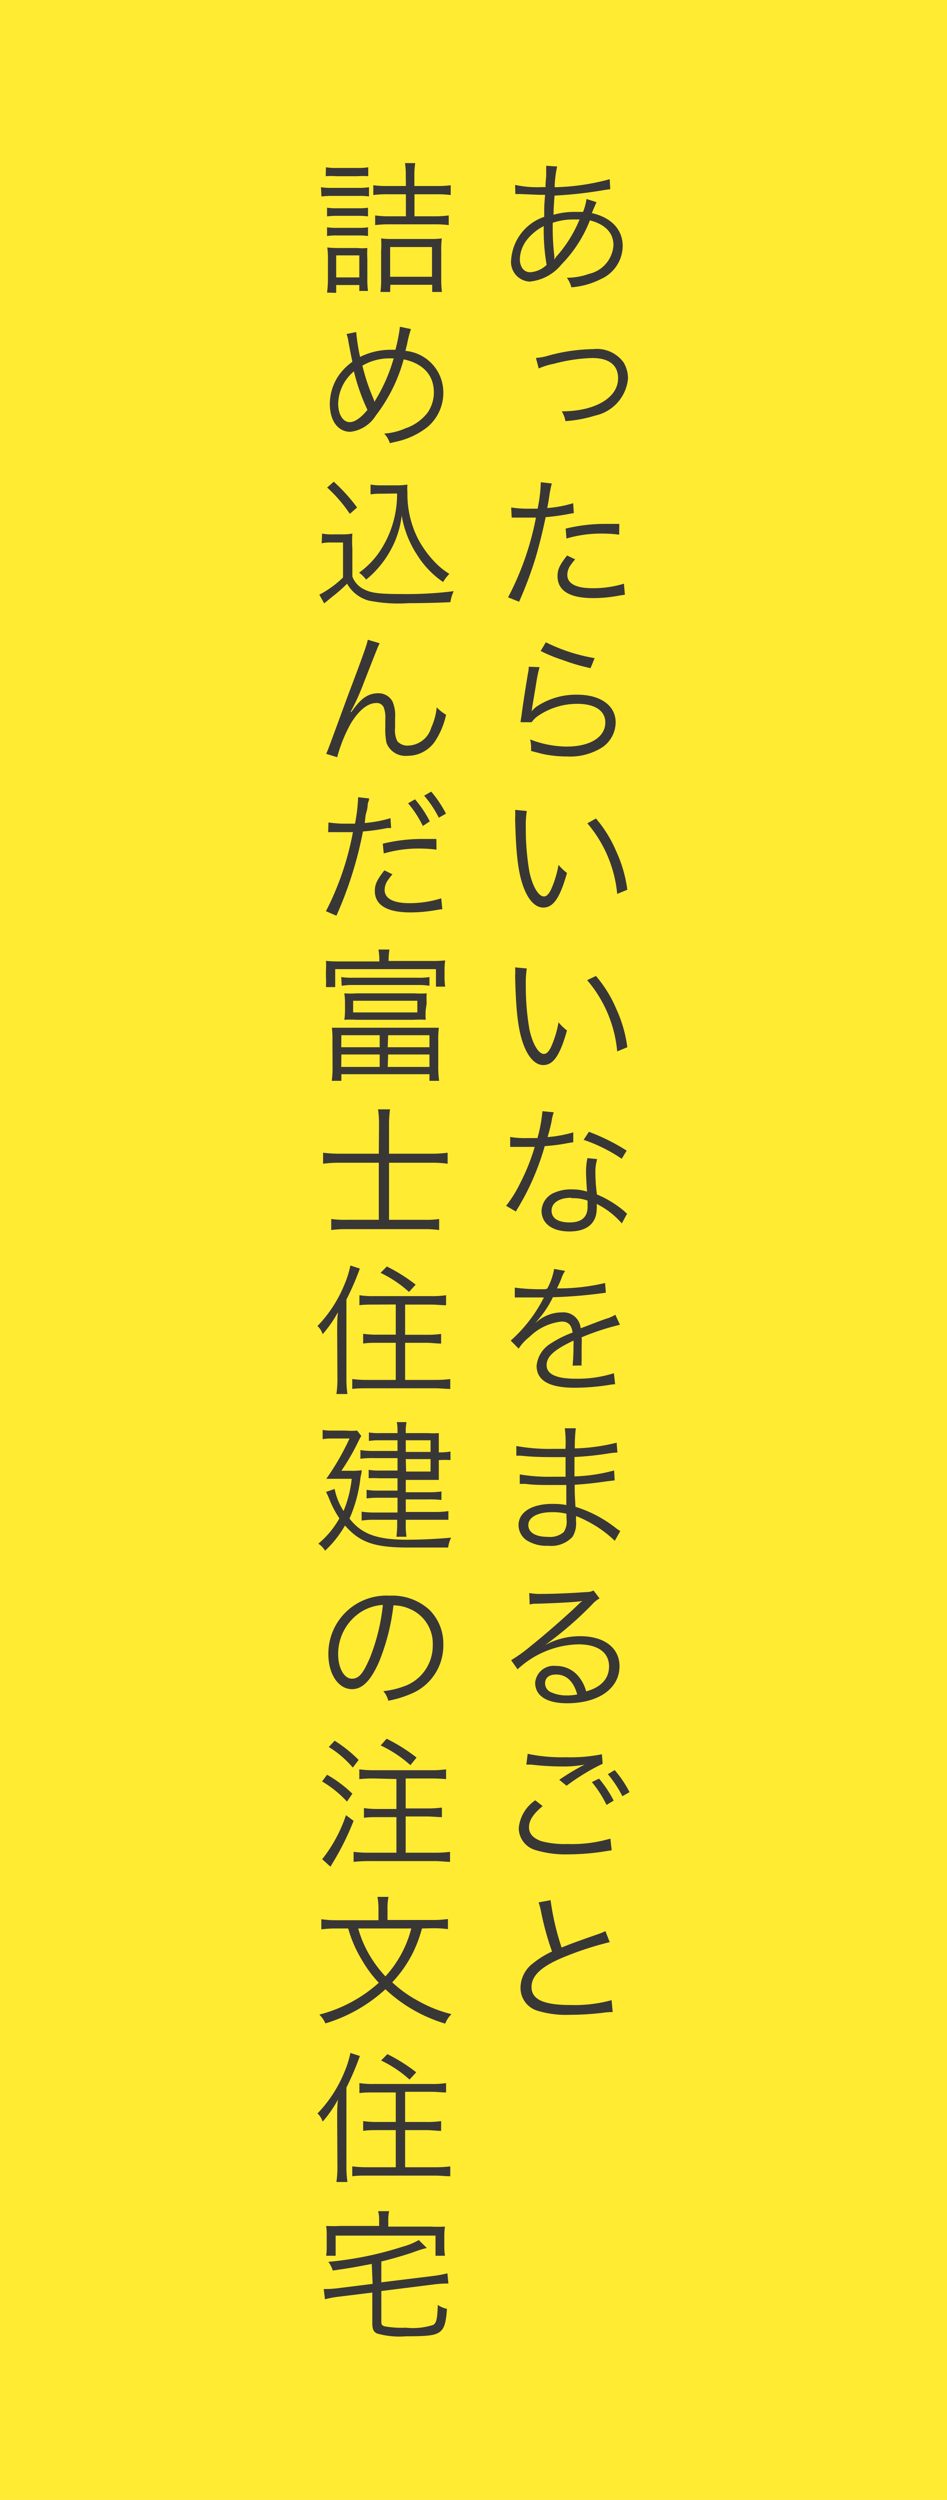 <svg xmlns="http://www.w3.org/2000/svg" viewBox="0 0 86 227" width="86" height="227"><rect width="86" height="227" style="fill:#ffeb31"/><path d="M46.78,16.79a9.49,9.49,0,0,0,2.43.2h.33c0-.31,0-.31.06-1,0-.15,0-.65,0-.75a1.77,1.77,0,0,0,0-.19l1,.07A9,9,0,0,0,50.37,17a20.37,20.37,0,0,0,5-.73l.05.91-.46.06a36.61,36.61,0,0,1-4.6.52c-.08,1.11-.08,1.11-.09,1.74a6.89,6.89,0,0,1,1.92-.26c.28,0,.43,0,.76,0a5.07,5.07,0,0,0,.31-1.17l.9.28c0,.07-.19.43-.41,1,1.8.41,2.8,1.52,2.8,3a3.33,3.33,0,0,1-2,3,7.14,7.14,0,0,1-2.66.74,2.65,2.65,0,0,0-.41-.87,5.94,5.94,0,0,0,2-.35,2.85,2.85,0,0,0,2.23-2.6c0-1.12-.74-1.9-2.14-2.26A11.79,11.79,0,0,1,51,24a4.26,4.26,0,0,1-2.9,1.57,1.78,1.78,0,0,1-1.68-2,4.44,4.44,0,0,1,3-3.88c0-.95,0-1,.08-2H49l-1.76-.07h-.44ZM48,21.6a3,3,0,0,0-.79,1.93c0,.72.38,1.19.93,1.19a2.35,2.35,0,0,0,1.5-.67,18.53,18.53,0,0,1-.26-3.52A4.62,4.62,0,0,0,48,21.6Zm2.38,1.92a1.35,1.35,0,0,1,.25-.34,11.76,11.76,0,0,0,2-3.25l-.63,0a5.62,5.62,0,0,0-1.8.3,21,21,0,0,0,.14,3,1.15,1.15,0,0,1,0,.18v.15Z" style="fill:#393736"/><path d="M48.67,32.5a5,5,0,0,0,1.2-.23,16.35,16.35,0,0,1,4-.57,3,3,0,0,1,2.76,1.21,2.85,2.85,0,0,1,.4,1.48,3.8,3.8,0,0,1-3,3.35,11.65,11.65,0,0,1-2.68.5,2.63,2.63,0,0,0-.33-.89c3,0,5.11-1.22,5.11-3,0-1.2-.82-1.84-2.35-1.84a14.94,14.94,0,0,0-3.47.52,6.26,6.26,0,0,0-1.39.43Z" style="fill:#393736"/><path d="M46.42,46.08a9.93,9.93,0,0,0,1.62.11c.26,0,.41,0,.78,0a12.88,12.88,0,0,0,.29-2.4l1,.11a11.83,11.83,0,0,0-.24,1.23c-.06.42-.1.6-.17,1a10.49,10.49,0,0,0,2.35-.44l.06.9-.36.06a19.38,19.38,0,0,1-2.2.31c-.2,1-.56,2.5-.91,3.68a34.75,34.75,0,0,1-1.5,4l-1-.4A26,26,0,0,0,48.67,47h-.9c-.45,0-.57,0-1.08,0h0l-.22,0Zm5.81,4.71a5.26,5.26,0,0,0-.39.5,1.53,1.53,0,0,0-.32.92c0,.78.79,1.2,2.27,1.2A9.61,9.61,0,0,0,56.66,53l.09,1-.57.09a12.6,12.6,0,0,1-2.31.22c-2.13,0-3.24-.66-3.24-2,0-.58.18-1,.87-1.87Zm4-2.24a12.27,12.27,0,0,0-1.54-.1,11.22,11.22,0,0,0-3.25.45L51.37,48a15.07,15.07,0,0,1,3.45-.43c.24,0,.44,0,1.42,0Z" style="fill:#393736"/><path d="M49,60.58a11.3,11.3,0,0,0-.3,1.43c-.31,1.89-.34,2-.38,2.28a1.25,1.25,0,0,1-.05.3h0a4.7,4.7,0,0,1,.4-.39,6.45,6.45,0,0,1,3.76-1.12c2.12,0,3.48,1,3.48,2.51a2.78,2.78,0,0,1-1.17,2.24,5.43,5.43,0,0,1-3.24.86,10.53,10.53,0,0,1-2.27-.24l-1-.26c0-.12,0-.19,0-.25a2.93,2.93,0,0,0-.09-.8,9.3,9.3,0,0,0,3.32.65c2.14,0,3.51-.86,3.51-2.19,0-1.06-.94-1.69-2.53-1.69a6.29,6.29,0,0,0-3.64,1.14,2.38,2.38,0,0,0-.52.53l-1,0c0-.23.05-.35.1-.76.13-1,.37-2.5.55-3.59a3.61,3.61,0,0,0,.09-.69Zm.57-2.26A15.76,15.76,0,0,0,54,59.76l-.37.91a17.52,17.52,0,0,1-2.53-.74,13.22,13.22,0,0,1-2-.82Z" style="fill:#393736"/><path d="M47.84,73.64a8.84,8.84,0,0,0-.09,1.54,23,23,0,0,0,.33,4c.29,1.32.82,2.22,1.32,2.22.23,0,.45-.22.65-.65a9.39,9.39,0,0,0,.67-2.22,4.93,4.93,0,0,0,.77.74c-.64,2.27-1.24,3.14-2.16,3.14-.73,0-1.4-.72-1.84-2s-.64-2.9-.71-6.1a5.67,5.67,0,0,0,0-.77Zm6.28.68a11.45,11.45,0,0,1,1.85,3,12.05,12.05,0,0,1,1,3.47l-.92.38a11.54,11.54,0,0,0-2.71-6.41Z" style="fill:#393736"/><path d="M47.84,87.94a8.84,8.84,0,0,0-.09,1.54,23,23,0,0,0,.33,4c.29,1.32.82,2.22,1.32,2.22.23,0,.45-.22.65-.65a9.39,9.39,0,0,0,.67-2.22,4.93,4.93,0,0,0,.77.74c-.64,2.27-1.24,3.14-2.16,3.14-.73,0-1.4-.73-1.84-2s-.64-2.9-.71-6.1a5.67,5.67,0,0,0,0-.77Zm6.28.68a11.45,11.45,0,0,1,1.85,3,12.05,12.05,0,0,1,1,3.47l-.92.38A11.54,11.54,0,0,0,53.32,89Z" style="fill:#393736"/><path d="M50.29,101a4.11,4.11,0,0,0-.2.83c-.09.44-.17.75-.36,1.42a11.32,11.32,0,0,0,2.33-.43l0,.9-.45.07a16.55,16.55,0,0,1-2.14.28,23.86,23.86,0,0,1-1.44,3.79c-.31.63-.43.85-.92,1.71-.12.18-.2.33-.26.44l-.89-.52a11.07,11.07,0,0,0,1.25-2,18.78,18.78,0,0,0,1.35-3.35l-1,0H46.33v-.9a8.09,8.09,0,0,0,1.55.1h.93a13.69,13.69,0,0,0,.45-2.44Zm6.18,10.09a7.34,7.34,0,0,0-2.28-1.77,2.39,2.39,0,0,1,0,.42c0,1.33-.88,2.08-2.47,2.08s-2.54-.73-2.54-1.89a1.86,1.86,0,0,1,1.21-1.65A3.75,3.75,0,0,1,52,108a4.39,4.39,0,0,1,1.31.2c-.06-.85-.09-1.46-.09-1.78a5.45,5.45,0,0,1,.13-1.26l.88.09a4,4,0,0,0-.16,1.21,15.09,15.09,0,0,0,.14,2A9.46,9.46,0,0,1,56.72,110a1.07,1.07,0,0,0,.23.2Zm-4.58-2.33c-1.1,0-1.8.46-1.8,1.17s.62,1.07,1.65,1.07,1.62-.45,1.62-1.42c0-.16,0-.56,0-.56A3.81,3.81,0,0,0,51.89,108.8Zm4.57-3.54A14.17,14.17,0,0,0,53,103.5l.48-.73a18.23,18.23,0,0,1,3.43,1.71Z" style="fill:#393736"/><path d="M49.7,117a5.7,5.7,0,0,0,.62-1.78l1,.18a2.64,2.64,0,0,0-.34.7c-.17.42-.34.77-.4.89l.27,0a18.48,18.48,0,0,0,4.1-.49l.07.88-.52.07a41.74,41.74,0,0,1-4.29.34,9.08,9.08,0,0,1-1.17,1.84,5.41,5.41,0,0,1-.44.5l-.17.13h0s0,0,0,0l.59-.45a3.45,3.45,0,0,1,2-.64,1.57,1.57,0,0,1,1.71,1.44c1-.37,1.69-.65,2.27-.85a3.27,3.27,0,0,0,.88-.38l.42.91a22.58,22.58,0,0,0-3.48,1.14,7.22,7.22,0,0,1,0,.8c0,.17,0,.45,0,.71s0,.47,0,.59a2.37,2.37,0,0,0,0,.46L52,124a18.37,18.37,0,0,0,.08-1.88,2.3,2.3,0,0,0,0-.39c-1.77.84-2.44,1.45-2.44,2.23s.8,1.23,2.64,1.23a10.91,10.91,0,0,0,3.47-.5l.11,1a3.83,3.83,0,0,0-.51.06,20.1,20.1,0,0,1-3.16.26c-2.33,0-3.46-.66-3.46-2A2.67,2.67,0,0,1,50,122,9.75,9.75,0,0,1,52,121c-.1-.72-.42-1-1-1a4.89,4.89,0,0,0-2.9,1.38,4.33,4.33,0,0,0-1,1.08l-.72-.73a13.21,13.21,0,0,0,2.91-3.72l.11-.2a.93.93,0,0,1-.24,0l-1.91,0h-.5l0-.89a18.3,18.3,0,0,0,2.78.14Z" style="fill:#393736"/><path d="M55.83,139.91a10.44,10.44,0,0,0-2.65-1.86,8.6,8.6,0,0,0-.87-.39c0,.3,0,.3,0,.47a2.31,2.31,0,0,1-.32,1.42,2.63,2.63,0,0,1-2.2.81,3.37,3.37,0,0,1-2-.52,1.69,1.69,0,0,1-.7-1.36c0-.86.67-1.53,1.82-1.79a5.23,5.23,0,0,1,1.35-.13,5.82,5.82,0,0,1,1.17.1s0,0,0-.16a1.13,1.13,0,0,1,0-.14c0-.12,0-.39,0-.77,0-.17,0-.41,0-.75l-1.53,0c-.78,0-1.4,0-2.2-.1H47.2v-.86a16,16,0,0,0,3,.21h1.16l0-1.78h-.88c-.95,0-2,0-3.18-.13h-.41v-.88a16.6,16.6,0,0,0,3.33.26l1.13,0a10.55,10.55,0,0,0-.06-1.87h1a14.36,14.36,0,0,0-.09,1.83A17.42,17.42,0,0,0,56,131l.07.89a8.11,8.11,0,0,0-.9.1,27.18,27.18,0,0,1-3,.31c0,1.07,0,1.07,0,1.76a15.34,15.34,0,0,0,3.6-.54l.05.9-.75.09c-.9.14-1.92.25-2.88.31,0,.73,0,.73.07,2a11.38,11.38,0,0,1,3.63,1.9,3.47,3.47,0,0,0,.44.3Zm-4.39-2.46a5.12,5.12,0,0,0-1.33-.14c-1.29,0-2.13.47-2.13,1.16s.65,1.08,1.78,1.08a1.91,1.91,0,0,0,1.43-.43,1.74,1.74,0,0,0,.26-1.17Z" style="fill:#393736"/><path d="M48.06,144.65a5.61,5.61,0,0,0,1.22.08c1.08,0,2.81-.08,4-.17a1.25,1.25,0,0,0,.62-.14l.55.72a2.44,2.44,0,0,0-.67.54,32.29,32.29,0,0,1-4.27,3.69l0,0a6.62,6.62,0,0,1,3.19-.8c2.17,0,3.56,1.06,3.56,2.73,0,2-1.88,3.36-4.77,3.36-1.83,0-2.89-.67-2.89-1.87a1.69,1.69,0,0,1,1.89-1.52,2.61,2.61,0,0,1,2.14,1.07,3.5,3.5,0,0,1,.6,1.24c1.37-.37,2.08-1.17,2.08-2.27,0-1.25-1-2-2.79-2A8.37,8.37,0,0,0,47,151.58l-.58-.83a14.78,14.78,0,0,0,1.82-1.32c1.39-1.11,3.44-2.92,4.34-3.8l.18-.18.05,0,.06-.06,0,0h-.12c-.41.08-2,.17-3.95.23-.28,0-.41,0-.7.07Zm2.44,7.4c-.65,0-1,.31-1,.81a.88.88,0,0,0,.52.79,3.36,3.36,0,0,0,1.45.3,4.47,4.47,0,0,0,.95-.09C52.09,152.68,51.44,152.05,50.5,152.05Z" style="fill:#393736"/><path d="M49.28,164c-.85.7-1.24,1.3-1.24,1.91s.38,1,1.11,1.27a8.22,8.22,0,0,0,2.38.26,12.36,12.36,0,0,0,3.9-.49l.12,1.06-.45.07a21.69,21.69,0,0,1-3.51.3,9.43,9.43,0,0,1-3-.4,2.09,2.09,0,0,1-1.48-2,3.45,3.45,0,0,1,1.5-2.51Zm-1.36-4.75a14.82,14.82,0,0,0,3.45.31,14.36,14.36,0,0,0,3.29-.27l.07.86a19.76,19.76,0,0,0-3.28,2l-.66-.54a20.83,20.83,0,0,1,2.3-1.38,10.25,10.25,0,0,1-2,.17,24,24,0,0,1-2.86-.17l-.43,0Zm6.48,2.25a10.36,10.36,0,0,1,1.33,2l-.65.39a10.14,10.14,0,0,0-1.33-2.07Zm1.42-.77a10.1,10.1,0,0,1,1.35,2l-.65.37a10.54,10.54,0,0,0-1.32-2Z" style="fill:#393736"/><path d="M50,172.54a23.46,23.46,0,0,0,1,4.3c.77-.31,1.13-.45,3.15-1.16a6.14,6.14,0,0,0,.83-.33l.39,1a29.2,29.2,0,0,0-3.92,1.26c-2.22.88-3.18,1.74-3.18,2.82s1,1.63,3.55,1.63a12.73,12.73,0,0,0,3.72-.44l.1,1.08a6.48,6.48,0,0,0-1,.08,26.24,26.24,0,0,1-2.88.17,8.93,8.93,0,0,1-2.88-.35,2.16,2.16,0,0,1-1.61-2.13,2.81,2.81,0,0,1,1.15-2.21,8.21,8.21,0,0,1,1.71-1.06,25.46,25.46,0,0,1-1-3.64,5.91,5.91,0,0,0-.22-.82Z" style="fill:#393736"/><path d="M29.15,17a5.85,5.85,0,0,0,1,.06h2.36a5.52,5.52,0,0,0,1-.06v.84a5.92,5.92,0,0,0-1-.05H30.19a8,8,0,0,0-1,.05Zm.45-1.81a5.45,5.45,0,0,0,1,.06h1.84a5.7,5.7,0,0,0,1-.06V16a7.52,7.52,0,0,0-1,0H30.58a7.18,7.18,0,0,0-1,0Zm.1,3.67a5.86,5.86,0,0,0,.94.05H32.5a5.66,5.66,0,0,0,.92-.05v.79a5.89,5.89,0,0,0-.92-.05H30.64a6.09,6.09,0,0,0-.94.05Zm0,1.78a5.78,5.78,0,0,0,.94.05H32.5a5.51,5.51,0,0,0,.92-.05v.79a6.54,6.54,0,0,0-.92-.05H30.64a6.25,6.25,0,0,0-.94.05Zm0,5.93a9,9,0,0,0,.08-1.27V23.56a7,7,0,0,0-.06-1.09,8.53,8.53,0,0,0,1,.05h1.7a5.17,5.17,0,0,0,.94,0,9.2,9.2,0,0,0,0,1v1.83a7.51,7.51,0,0,0,.06,1.07h-.79v-.54h-2.1v.71Zm.83-1.38h2.1v-2h-2.1Zm6.32-9.32a6.81,6.81,0,0,0-.07-1.06h.93a6.72,6.72,0,0,0-.08,1.08v1h2a8.93,8.93,0,0,0,1.3-.07v.89a9.46,9.46,0,0,0-1.28-.07H37.64v2h1.81a9,9,0,0,0,1.3-.08v.88a9.23,9.23,0,0,0-1.29-.07h-4.1a9.62,9.62,0,0,0-1.29.07v-.88a8.54,8.54,0,0,0,1.29.08h1.5v-2H35.21a9.26,9.26,0,0,0-1.31.07v-.89a8.9,8.9,0,0,0,1.31.07h1.65ZM35.43,26.51h-.88a8.1,8.1,0,0,0,.06-1.25V22.83a9.56,9.56,0,0,0,0-1.18,7.61,7.61,0,0,0,1,.05h3.51a7.32,7.32,0,0,0,1-.05,8.67,8.67,0,0,0-.05,1.21v2.38a10.42,10.42,0,0,0,.06,1.27h-.88v-.65h-3.8Zm0-1.38h3.8v-2.7h-3.8Z" style="fill:#393736"/><path d="M32.35,30.15a17.62,17.62,0,0,0,.35,2.26,6.24,6.24,0,0,1,2.79-.65h.42a15.29,15.29,0,0,0,.41-2.09l1,.21a9.63,9.63,0,0,0-.35,1.37c-.06.22-.09.36-.15.61a3.79,3.79,0,0,1,3.44,3.78,4.07,4.07,0,0,1-1.42,3.12,7,7,0,0,1-2.62,1.29l-.82.19a2.2,2.2,0,0,0-.51-.87,5.7,5.7,0,0,0,1.94-.48,4.27,4.27,0,0,0,2-1.42,3.23,3.23,0,0,0,.57-1.84c0-1.59-1-2.63-2.74-3a14.66,14.66,0,0,1-2.53,5.1,3.16,3.16,0,0,1-2.31,1.48c-1.13,0-1.87-1-1.87-2.55a4.67,4.67,0,0,1,.75-2.48,5.25,5.25,0,0,1,1.3-1.33c-.09-.41-.24-1.18-.36-1.83a3,3,0,0,0-.17-.69ZM31.23,34.8a4,4,0,0,0-.52,1.82c0,1,.42,1.71,1.06,1.71.45,0,1-.39,1.6-1.11a18.15,18.15,0,0,1-1.23-3.5A4.06,4.06,0,0,0,31.23,34.8ZM34,36.51a2.88,2.88,0,0,1,.16-.29,15.14,15.14,0,0,0,1.59-3.68h-.33a4.9,4.9,0,0,0-2.51.66,18.56,18.56,0,0,0,1,3c.06.17.07.19.1.3Z" style="fill:#393736"/><path d="M29.25,48.45a4.4,4.4,0,0,0,1,.07H31a5.23,5.23,0,0,0,1-.07A10,10,0,0,0,32,49.82v2.53a2.09,2.09,0,0,0,1.1,1.18c.62.32,1.38.41,3.39.41a33.88,33.88,0,0,0,4.71-.26,3.87,3.87,0,0,0-.3,1c-1.21.06-2.69.09-3.83.09a13.63,13.63,0,0,1-3.61-.24A3.24,3.24,0,0,1,31.52,53a13,13,0,0,1-1.34,1.18l-.74.61L29,54a9.23,9.23,0,0,0,2.15-1.56V49.26h-1a4.29,4.29,0,0,0-.94.07Zm1.06-4.71a16,16,0,0,1,2.12,2.34l-.66.58a13,13,0,0,0-2.06-2.39Zm4.34,1.09a6.19,6.19,0,0,0-1,.06V44a5.79,5.79,0,0,0,1.06.07H36A6,6,0,0,0,37,44a4.17,4.17,0,0,0,0,.71A8.93,8.93,0,0,0,38,49a9.53,9.53,0,0,0,1.45,2,6.64,6.64,0,0,0,1.36,1.11,3.74,3.74,0,0,0-.57.74,8.29,8.29,0,0,1-2.37-2.48,9.27,9.27,0,0,1-1.39-3.55,8.53,8.53,0,0,1-.61,2.32,9.17,9.17,0,0,1-1.62,2.54,8.58,8.58,0,0,1-1,.95,3.19,3.19,0,0,0-.64-.63,7.63,7.63,0,0,0,1.73-1.72,9.35,9.35,0,0,0,1.72-5.47Z" style="fill:#393736"/><path d="M34.48,58.41c-.16.31-.16.31-1.44,3.58a22.83,22.83,0,0,1-.93,2.14l-.15.29-.12.23.07,0c.86-1.24,1.52-1.7,2.44-1.7a1.43,1.43,0,0,1,1.3.76,3.2,3.2,0,0,1,.23,1.47v.89a2.27,2.27,0,0,0,.2,1.23,1.21,1.21,0,0,0,1,.4,2.25,2.25,0,0,0,2.08-1.62,5.88,5.88,0,0,0,.5-1.85,3.8,3.8,0,0,0,.85.67,7.1,7.1,0,0,1-.92,2.28A3,3,0,0,1,37,68.63a1.84,1.84,0,0,1-1.9-1.17,5.87,5.87,0,0,1-.11-1.4v-.74a2.71,2.71,0,0,0-.11-1,.68.68,0,0,0-.74-.48c-.75,0-1.6.69-2.32,1.92a13.36,13.36,0,0,0-1.2,3l-1-.31c.17-.37.17-.37,2-5.36,1.42-3.75,1.7-4.57,1.78-5Z" style="fill:#393736"/><path d="M29.83,74.68a10,10,0,0,0,1.63.11c.25,0,.4,0,.78,0a15.9,15.9,0,0,0,.28-2.3v-.1l1,.11c0,.21-.07.27-.11.45s0,.34-.13.78-.1.64-.16,1a11.11,11.11,0,0,0,2.34-.44l.06.9h-.13l-.23,0a17.41,17.41,0,0,1-2.2.31,34.88,34.88,0,0,1-2.41,7.65l-.95-.41a26.09,26.09,0,0,0,2.45-7.18h-.9c-.45,0-.57,0-1.08,0h-.05l-.22,0Zm5.81,4.71a5.26,5.26,0,0,0-.39.5,1.53,1.53,0,0,0-.32.92c0,.78.79,1.2,2.27,1.2a9.61,9.61,0,0,0,2.87-.44l.1,1-.17,0-.41.07a13.45,13.45,0,0,1-2.31.21c-2.13,0-3.24-.66-3.24-1.95,0-.58.18-1,.87-1.87Zm4-2.24a12.27,12.27,0,0,0-1.54-.1,11.22,11.22,0,0,0-3.25.45l-.09-.89a15.07,15.07,0,0,1,3.45-.43c.25,0,.44,0,1.42,0Zm-1.95-4.57a10,10,0,0,1,1.34,2L38.4,75a9.92,9.92,0,0,0-1.34-2.06Zm1.47-.7a10.58,10.58,0,0,1,1.34,2l-.65.37a10,10,0,0,0-1.33-2Z" style="fill:#393736"/><path d="M34.45,87.16a5.86,5.86,0,0,0-.08-.94h1a5.49,5.49,0,0,0-.08.94v.1h3.83a12.69,12.69,0,0,0,1.31-.05,5.14,5.14,0,0,0-.06.87v.62a5.66,5.66,0,0,0,.06.89h-.84V88H30.44v1.63H29.6a7.71,7.71,0,0,0,0-.9v-.61a7,7,0,0,0,0-.87,12.46,12.46,0,0,0,1.31.05h3.54Zm-4.26,7.42a9.34,9.34,0,0,0-.05-1.26c.29,0,.55,0,1.24,0h7.24c.69,0,1,0,1.23,0a9.72,9.72,0,0,0-.05,1.26V96.8a8.72,8.72,0,0,0,.08,1.34H39v-.6H31v.6h-.87a9.36,9.36,0,0,0,.07-1.34Zm.8.51h3.49V94H31Zm0,1.79h3.49V95.75H31Zm0-8.16a6.24,6.24,0,0,0,1.06.06h5.85A6.38,6.38,0,0,0,39,88.72v.79a6.48,6.48,0,0,0-1.06-.07H32.09a6.32,6.32,0,0,0-1.06.07Zm7.67,3a5.81,5.81,0,0,0,0,.88,9.53,9.53,0,0,0-1.11,0H32.37a9.36,9.36,0,0,0-1.1,0,5.89,5.89,0,0,0,.06-.88v-.64a6.4,6.4,0,0,0-.06-.88,8.85,8.85,0,0,0,1.1,0h5.29a9,9,0,0,0,1.09,0,5.89,5.89,0,0,0,0,.88Zm-6.59-.85v1.06H37.9V90.87Zm3.14,4.22H39V94H35.25Zm0,1.79H39V95.75H35.25Z" style="fill:#393736"/><path d="M34.42,102.08a9.46,9.46,0,0,0-.09-1.35h1.09a9.66,9.66,0,0,0-.09,1.35v2.68h3.85a11.38,11.38,0,0,0,1.47-.09v1a9.62,9.62,0,0,0-1.46-.09H35.33v5.18h3.16a8.19,8.19,0,0,0,1.39-.07v1a9.59,9.59,0,0,0-1.39-.08h-7a9.6,9.6,0,0,0-1.41.08v-1a9.42,9.42,0,0,0,1.39.07h2.93v-5.18h-3.5a11.19,11.19,0,0,0-1.56.09v-1a12.5,12.5,0,0,0,1.56.09h3.5Z" style="fill:#393736"/><path d="M30.62,120.85c0-.58,0-1.1.07-1.7a10.81,10.81,0,0,1-1.39,2,1.6,1.6,0,0,0-.47-.74,11.85,11.85,0,0,0,2.44-3.75,9,9,0,0,0,.55-1.75l.86.28A24.73,24.73,0,0,1,31.46,118v7.06a10.19,10.19,0,0,0,.09,1.52h-1a9.39,9.39,0,0,0,.09-1.56ZM34,118.46c-.49,0-1,0-1.36.06v-.91a8,8,0,0,0,1.36.08h5.14a8.53,8.53,0,0,0,1.37-.08v.91c-.37,0-.87-.06-1.36-.06H36.79v2.74h1.92a8.57,8.57,0,0,0,1.35-.08V122c-.39,0-.87-.07-1.34-.07H36.79v3.37h2.69a10.31,10.31,0,0,0,1.41-.08v.9c-.39,0-.88-.06-1.41-.06H33.42c-.55,0-1,0-1.43.06v-.9a10.36,10.36,0,0,0,1.4.08h2.55v-3.37H34.33c-.48,0-.95,0-1.35.07v-.89a8.36,8.36,0,0,0,1.34.08h1.62v-2.74ZM35.13,115a15.19,15.19,0,0,1,2.62,1.65l-.61.66a10.6,10.6,0,0,0-2.58-1.73Z" style="fill:#393736"/><path d="M30.39,135.2a5.76,5.76,0,0,0,.81,2,10.44,10.44,0,0,0,.74-2.92H30.82c-.37,0-.82,0-1.19,0a22.5,22.5,0,0,0,2.11-3.66H30.18a4.68,4.68,0,0,0-.88.06v-.84a4.6,4.6,0,0,0,.89.06h1.24a5.54,5.54,0,0,0,1,0l.38.49a5.47,5.47,0,0,0-.29.54A19.81,19.81,0,0,1,31,133.55h.84a5.77,5.77,0,0,0,1-.05c0,.2,0,.2-.1.65a12.71,12.71,0,0,1-1,3.74c1.1,1.41,2.5,1.92,5.23,1.92,1.28,0,2.86-.08,4-.19a2.6,2.6,0,0,0-.27.9c-1,0-2.6,0-3.6,0-3.08,0-4.41-.45-5.77-2a9.72,9.72,0,0,1-1.81,2.29,2.1,2.1,0,0,0-.61-.64,8.21,8.21,0,0,0,1.91-2.3,9.11,9.11,0,0,1-.89-1.69c-.15-.36-.15-.36-.32-.71Zm5.71-4.42H34.43a6.31,6.31,0,0,0-.93.06v-.77a5.08,5.08,0,0,0,1,.06H36.1c0-.48,0-.67-.07-1h.89a4.21,4.21,0,0,0-.07,1h2a7.67,7.67,0,0,0,1,0c0,.07,0,.07,0,.23s0,.4,0,.59v.93h.06a5.63,5.63,0,0,0,1-.08v.78a6.67,6.67,0,0,0-1,0h-.06v1.06c0,.28,0,.61,0,.74-.41,0-.58,0-.92,0H36.85v1.12h2.08a8.31,8.31,0,0,0,1.16-.07v.77a9.68,9.68,0,0,0-1.17-.05H36.85v1.14h2.67a7.44,7.44,0,0,0,1.2-.08v.79c-.31,0-.67,0-1.2,0H36.85v.33a6.57,6.57,0,0,0,.07,1.21H36a9.69,9.69,0,0,0,.07-1.2v-.34H34a7.58,7.58,0,0,0-1.16.07v-.81a7.12,7.12,0,0,0,1.17.08H36.1V136H34.35a8.21,8.21,0,0,0-1.06.06v-.78a6.64,6.64,0,0,0,1.06.07H36.1v-1.12H34.39a6.48,6.48,0,0,0-.91,0v-.77a4.78,4.78,0,0,0,1,.07H36.1v-1.13H33.92a7.62,7.62,0,0,0-1.19.06v-.79a7.23,7.23,0,0,0,1.21.08H36.1Zm3,1.06v-1.06H36.85v1.06Zm-2.22,1.78h2.22v-1.13H36.85Z" style="fill:#393736"/><path d="M34.43,150.88c-.75,1.72-1.52,2.5-2.46,2.5-1.23,0-2.15-1.35-2.15-3.17a5.27,5.27,0,0,1,5.56-5.32A5,5,0,0,1,39,146.18a4.33,4.33,0,0,1,1.26,3.17,4.74,4.74,0,0,1-3,4.48,9.42,9.42,0,0,1-2,.6,2,2,0,0,0-.45-.87A7.77,7.77,0,0,0,37,153a3.92,3.92,0,0,0,2.3-3.64,3.41,3.41,0,0,0-2.07-3.26,3.73,3.73,0,0,0-1.5-.33A19.4,19.4,0,0,1,34.43,150.88Zm-1.6-4.54a4.52,4.52,0,0,0-2.12,3.88c0,1.25.55,2.21,1.25,2.21s1.07-.61,1.63-1.89a17.93,17.93,0,0,0,1.18-4.81A4.23,4.23,0,0,0,32.83,146.34Z" style="fill:#393736"/><path d="M29.7,161.15A11.44,11.44,0,0,1,32,162.87l-.49.72a9.82,9.82,0,0,0-2.26-1.83Zm2.41,4.19a24.05,24.05,0,0,1-1.76,3.59l-.34.57-.75-.68a13.21,13.21,0,0,0,2.16-4Zm-1.72-7.28a12,12,0,0,1,2.18,1.75l-.53.69a9.31,9.31,0,0,0-2.18-1.87ZM34,161.49a11.72,11.72,0,0,0-1.37.06v-.89a10,10,0,0,0,1.37.08h5.16a9.36,9.36,0,0,0,1.35-.08v.89a13.39,13.39,0,0,0-1.35-.06H36.84v2.72h1.95a9.61,9.61,0,0,0,1.34-.08V165c-.38,0-.86-.06-1.34-.06H36.84v3.29h2.6a10.33,10.33,0,0,0,1.43-.08v.91c-.38,0-.9-.07-1.43-.07h-5.9a14.21,14.21,0,0,0-1.43.07v-.91a10.21,10.21,0,0,0,1.41.08H36V165h-1.6c-.48,0-1,0-1.35.06v-.88a9.51,9.51,0,0,0,1.34.08H36v-2.72Zm1.11-3.61a15.7,15.7,0,0,1,2.72,1.71l-.56.69a11.12,11.12,0,0,0-2.7-1.79Z" style="fill:#393736"/><path d="M38.32,175.11a12.16,12.16,0,0,1-.79,2.14A11.21,11.21,0,0,1,35.62,180,11.19,11.19,0,0,0,38,181.7a11.82,11.82,0,0,0,3,1.19,2.49,2.49,0,0,0-.57.86A13.67,13.67,0,0,1,35,180.63a14,14,0,0,1-5.45,3.1,2.53,2.53,0,0,0-.55-.8,12.85,12.85,0,0,0,5.4-2.89,11.14,11.14,0,0,1-1.57-2.13,11.39,11.39,0,0,1-1.21-2.8h-1a10.7,10.7,0,0,0-1.44.08v-.92a9.7,9.7,0,0,0,1.46.09h3.73v-1a6.12,6.12,0,0,0-.09-1.12h1a5.09,5.09,0,0,0-.09,1.1v1h4a9.77,9.77,0,0,0,1.49-.09v.92a10.2,10.2,0,0,0-1.46-.08Zm-5.79,0a10.08,10.08,0,0,0,1.07,2.49A11.06,11.06,0,0,0,35,179.46a10.18,10.18,0,0,0,2.35-4.35Z" style="fill:#393736"/><path d="M30.62,192.35c0-.58,0-1.1.07-1.7a10.81,10.81,0,0,1-1.39,2,1.6,1.6,0,0,0-.47-.74,11.85,11.85,0,0,0,2.44-3.75,9,9,0,0,0,.55-1.75l.86.28a24.73,24.73,0,0,1-1.22,2.86v7.06a10.19,10.19,0,0,0,.09,1.52h-1a9.39,9.39,0,0,0,.09-1.56ZM34,190c-.49,0-1,0-1.36.06v-.91a8,8,0,0,0,1.36.08h5.14a8.53,8.53,0,0,0,1.37-.08V190c-.37,0-.87-.06-1.36-.06H36.79v2.74h1.92a8.57,8.57,0,0,0,1.35-.08v.89c-.39,0-.87-.07-1.34-.07H36.79v3.37h2.69a10.31,10.31,0,0,0,1.41-.08v.9c-.39,0-.88-.06-1.41-.06H33.42c-.55,0-1,0-1.43.06v-.9a10.36,10.36,0,0,0,1.4.08h2.55v-3.37H34.33c-.48,0-.95,0-1.35.07v-.89a8.36,8.36,0,0,0,1.34.08h1.62V190Zm1.18-3.48a15.19,15.19,0,0,1,2.62,1.65l-.61.66a10.6,10.6,0,0,0-2.58-1.73Z" style="fill:#393736"/><path d="M33.76,205.57c-1.56.3-2,.38-3.54.6a2.77,2.77,0,0,0-.4-.79A31.11,31.11,0,0,0,36.58,204a5.85,5.85,0,0,0,1.45-.6l.73.72a10.17,10.17,0,0,0-1.26.4c-.79.27-2,.62-2.87.83v1.89l4.72-.58a9.84,9.84,0,0,0,1.28-.24l.09.93h-.19a10,10,0,0,0-1.12.08l-4.78.6v2.68c0,.33,0,.44.32.53a8.83,8.83,0,0,0,1.91.12,6,6,0,0,0,2.47-.25c.3-.17.38-.52.43-1.82a2.23,2.23,0,0,0,.83.36c-.09,1.33-.27,1.85-.72,2.14s-1.15.35-3,.35a7.4,7.4,0,0,1-2.62-.25c-.35-.17-.44-.39-.44-1v-2.72l-3,.37a9.22,9.22,0,0,0-1.3.24l-.11-.93h.21a10,10,0,0,0,1.11-.08l3.12-.39Zm.67-4a3.09,3.09,0,0,0-.09-.79h1a3.47,3.47,0,0,0-.08.79v.61h3.83a12.78,12.78,0,0,0,1.32,0,5.35,5.35,0,0,0-.06.88v.86a5.5,5.5,0,0,0,.06.91h-.86v-1.83H30.48v1.83h-.86a6,6,0,0,0,.05-.91V203a5.65,5.65,0,0,0-.05-.88,12.37,12.37,0,0,0,1.3,0h3.51Z" style="fill:#393736"/></svg>
